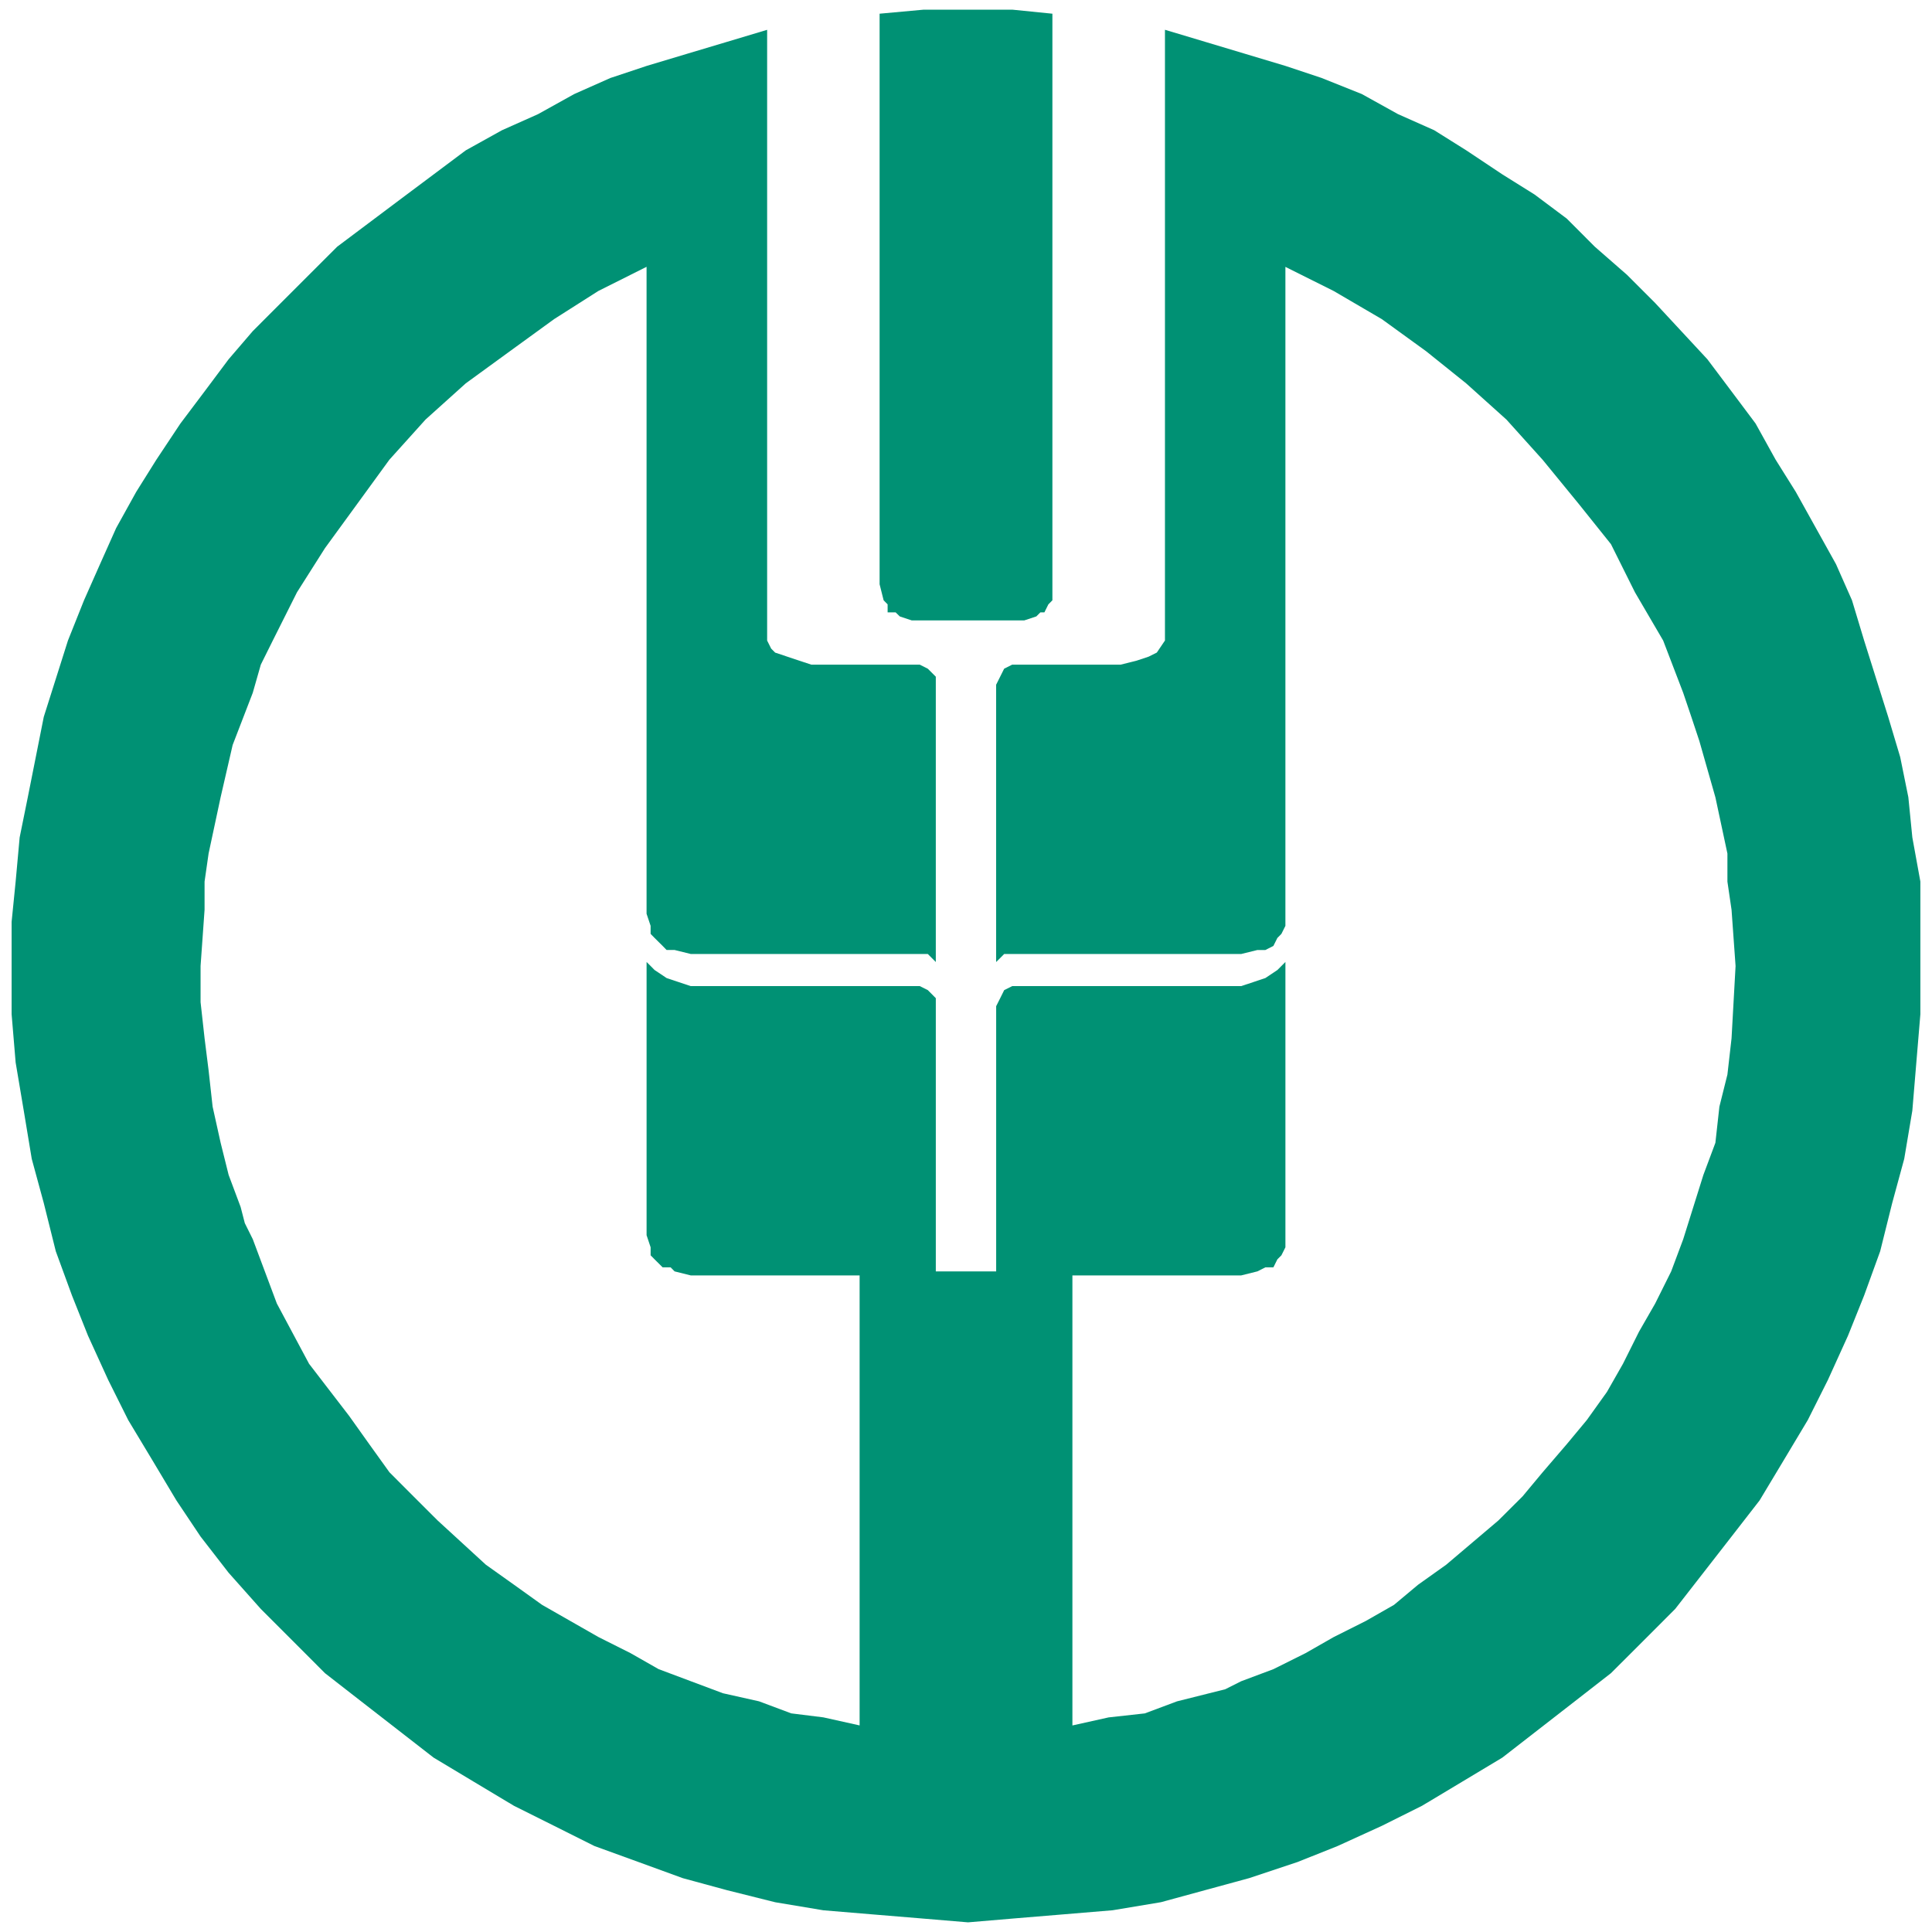 <?xml version="1.0" standalone="no"?><!DOCTYPE svg PUBLIC "-//W3C//DTD SVG 1.1//EN" "http://www.w3.org/Graphics/SVG/1.1/DTD/svg11.dtd"><svg t="1679135275514" class="icon" viewBox="0 0 1024 1024" version="1.1" xmlns="http://www.w3.org/2000/svg" p-id="4695" width="200" height="200" xmlns:xlink="http://www.w3.org/1999/xlink"><path d="M466.207 7.26L489.626 5.12H536.499l21.294 2.14v310.912l-2.135 2.15-2.115 4.255h-2.13l-2.135 2.135-6.41 2.12H483.256l-6.364-2.12-2.176-2.135h-4.26v-4.255l-2.115-2.15-2.135-8.504V7.26z m215.091 502.61v151.219l-2.125 4.255-2.135 2.13-2.115 4.255h-4.26l-4.239 2.135-8.566 2.13h-89.462v238.531l19.19-4.265 19.18-2.12 17.065-6.385 17.044-4.275 8.504-2.13 8.479-4.26 17.065-6.39 17.055-8.504 14.93-8.525 16.983-8.52 14.945-8.525 12.744-10.655 14.925-10.629 27.658-23.45 12.815-12.764 10.639-12.774 12.79-14.894 10.634-12.795 10.67-14.909 8.499-14.915 8.504-17.029 8.556-14.894 8.489-17.044 6.374-17.044 10.691-34.084 6.369-17.029 2.12-19.159 4.255-17.034 2.186-19.18 2.135-38.328-2.135-29.809-2.186-14.915V452.403l-6.374-29.824-8.499-29.829-4.25-12.79-4.316-12.759-10.614-27.699-14.935-25.539-12.739-25.554-17.055-21.309-19.169-23.424-19.18-21.299-21.325-19.169-21.233-17.044-23.485-17.019-25.492-14.899-25.61-12.8v349.286l-2.125 4.255-2.135 2.15-2.115 4.234-4.26 2.156h-4.239l-8.566 2.115H532.224l-2.115 2.145-2.14 2.115V362.921l2.14-4.28 2.115-4.229 4.26-2.14h57.528l8.489-2.135 6.374-2.13 4.26-2.13 4.316-6.395V15.785l42.537 12.749 21.304 6.395 19.18 6.385 21.304 8.52 19.18 10.65 19.18 8.525 16.983 10.655 19.185 12.78 17.05 10.66 17.055 12.754 14.868 14.899 17.065 14.909 14.93 14.935 27.668 29.809 12.81 17.044 12.749 17.024 10.619 19.164 10.67 17.034 21.325 38.328 8.479 19.159 6.431 21.304 12.749 40.458 6.374 21.325 4.316 21.294 2.115 21.299 4.26 23.414V537.559l-2.135 25.559-2.125 25.539-4.301 25.564-6.374 23.424-6.374 25.559-8.504 23.434-8.545 21.294-10.639 23.439-10.67 21.279-12.744 21.284-12.805 21.32-14.863 19.144-14.93 19.185-14.935 19.18-17.004 17.029-17.044 17.019-19.18 14.93-19.18 14.904-19.185 14.904-21.304 12.79-21.294 12.764-21.304 10.634-23.368 10.665-21.304 8.509-25.62 8.535-23.368 6.369-23.424 6.39-25.595 4.27-25.559 2.13-25.554 2.115-25.523 2.161-25.559-2.14-25.554-2.115-25.559-2.13-25.554-4.27-25.549-6.39-23.419-6.369-23.419-8.535-23.434-8.509-21.304-10.665-21.304-10.634-21.315-12.764-21.304-12.79-19.18-14.904-19.19-14.904-19.18-14.93-16.983-17.019L138.24 852.777l-17.065-19.18-14.868-19.185-12.805-19.144-12.744-21.32-12.805-21.284-10.614-21.279-10.696-23.444-8.489-21.294-8.576-23.434-6.374-25.559-6.374-23.424-4.239-25.564-4.301-25.539-2.135-25.559v-48.983l2.135-21.309 2.125-23.414 4.316-21.299 4.234-21.294 4.239-21.325 12.815-40.458 8.504-21.304 8.489-19.159 8.556-19.149 10.634-19.18 10.67-17.034 12.733-19.164 12.815-17.024 12.744-17.044 12.805-14.925 14.868-14.884 14.94-14.935 14.915-14.909 34.058-25.559 17.055-12.754 17.065-12.78 19.18-10.655 19.118-8.525 19.169-10.65 19.18-8.52 19.18-6.385 21.304-6.395 21.304-6.369 21.294-6.38V339.502l2.14 4.28 2.115 2.115 6.374 2.13 6.374 2.13 6.436 2.135h57.482l4.239 2.14 4.239 4.229v151.229l-4.239-4.26h-125.645l-8.556-2.115h-4.25l-2.099-2.156-4.275-4.234-2.099-2.15v-4.275l-2.14-6.38V141.414l-25.549 12.8-23.419 14.899-23.439 17.019-23.414 17.044-21.304 19.169-19.18 21.299-17.05 23.424-17.08 23.439-14.853 23.424-12.805 25.539-6.364 12.8-4.26 14.909-10.67 27.689-6.374 27.689-6.374 29.824-2.135 14.889v14.915L106.307 512v19.169l2.125 19.159 2.135 17.029 2.125 19.185 4.25 19.159 4.239 17.029 6.374 17.044 2.202 8.52 4.234 8.52 6.374 17.044 6.374 17.044 17.065 31.923 21.289 27.694 10.629 14.925 10.691 14.894 12.744 12.774 12.79 12.764 25.559 23.45 14.94 10.629 14.868 10.655 29.855 17.044 16.983 8.525 14.935 8.504 17.044 6.39 17.065 6.39 19.118 4.275 17.055 6.385 17.055 2.12 19.19 4.265V675.994h-89.498l-8.556-2.13-2.115-2.135h-4.229l-4.275-4.255-2.099-2.13v-4.255l-2.14-6.405V509.87l2.14 2.13 2.099 2.13 6.374 4.26 6.374 2.13 6.431 2.14h121.4l4.239 2.12 4.239 4.265v144.819h31.99V533.299l2.14-4.255 2.115-4.265 4.26-2.12h121.364l6.431-2.14 6.374-2.13 6.374-4.26 4.25-4.26z" fill="#009174" p-id="4696"></path></svg>